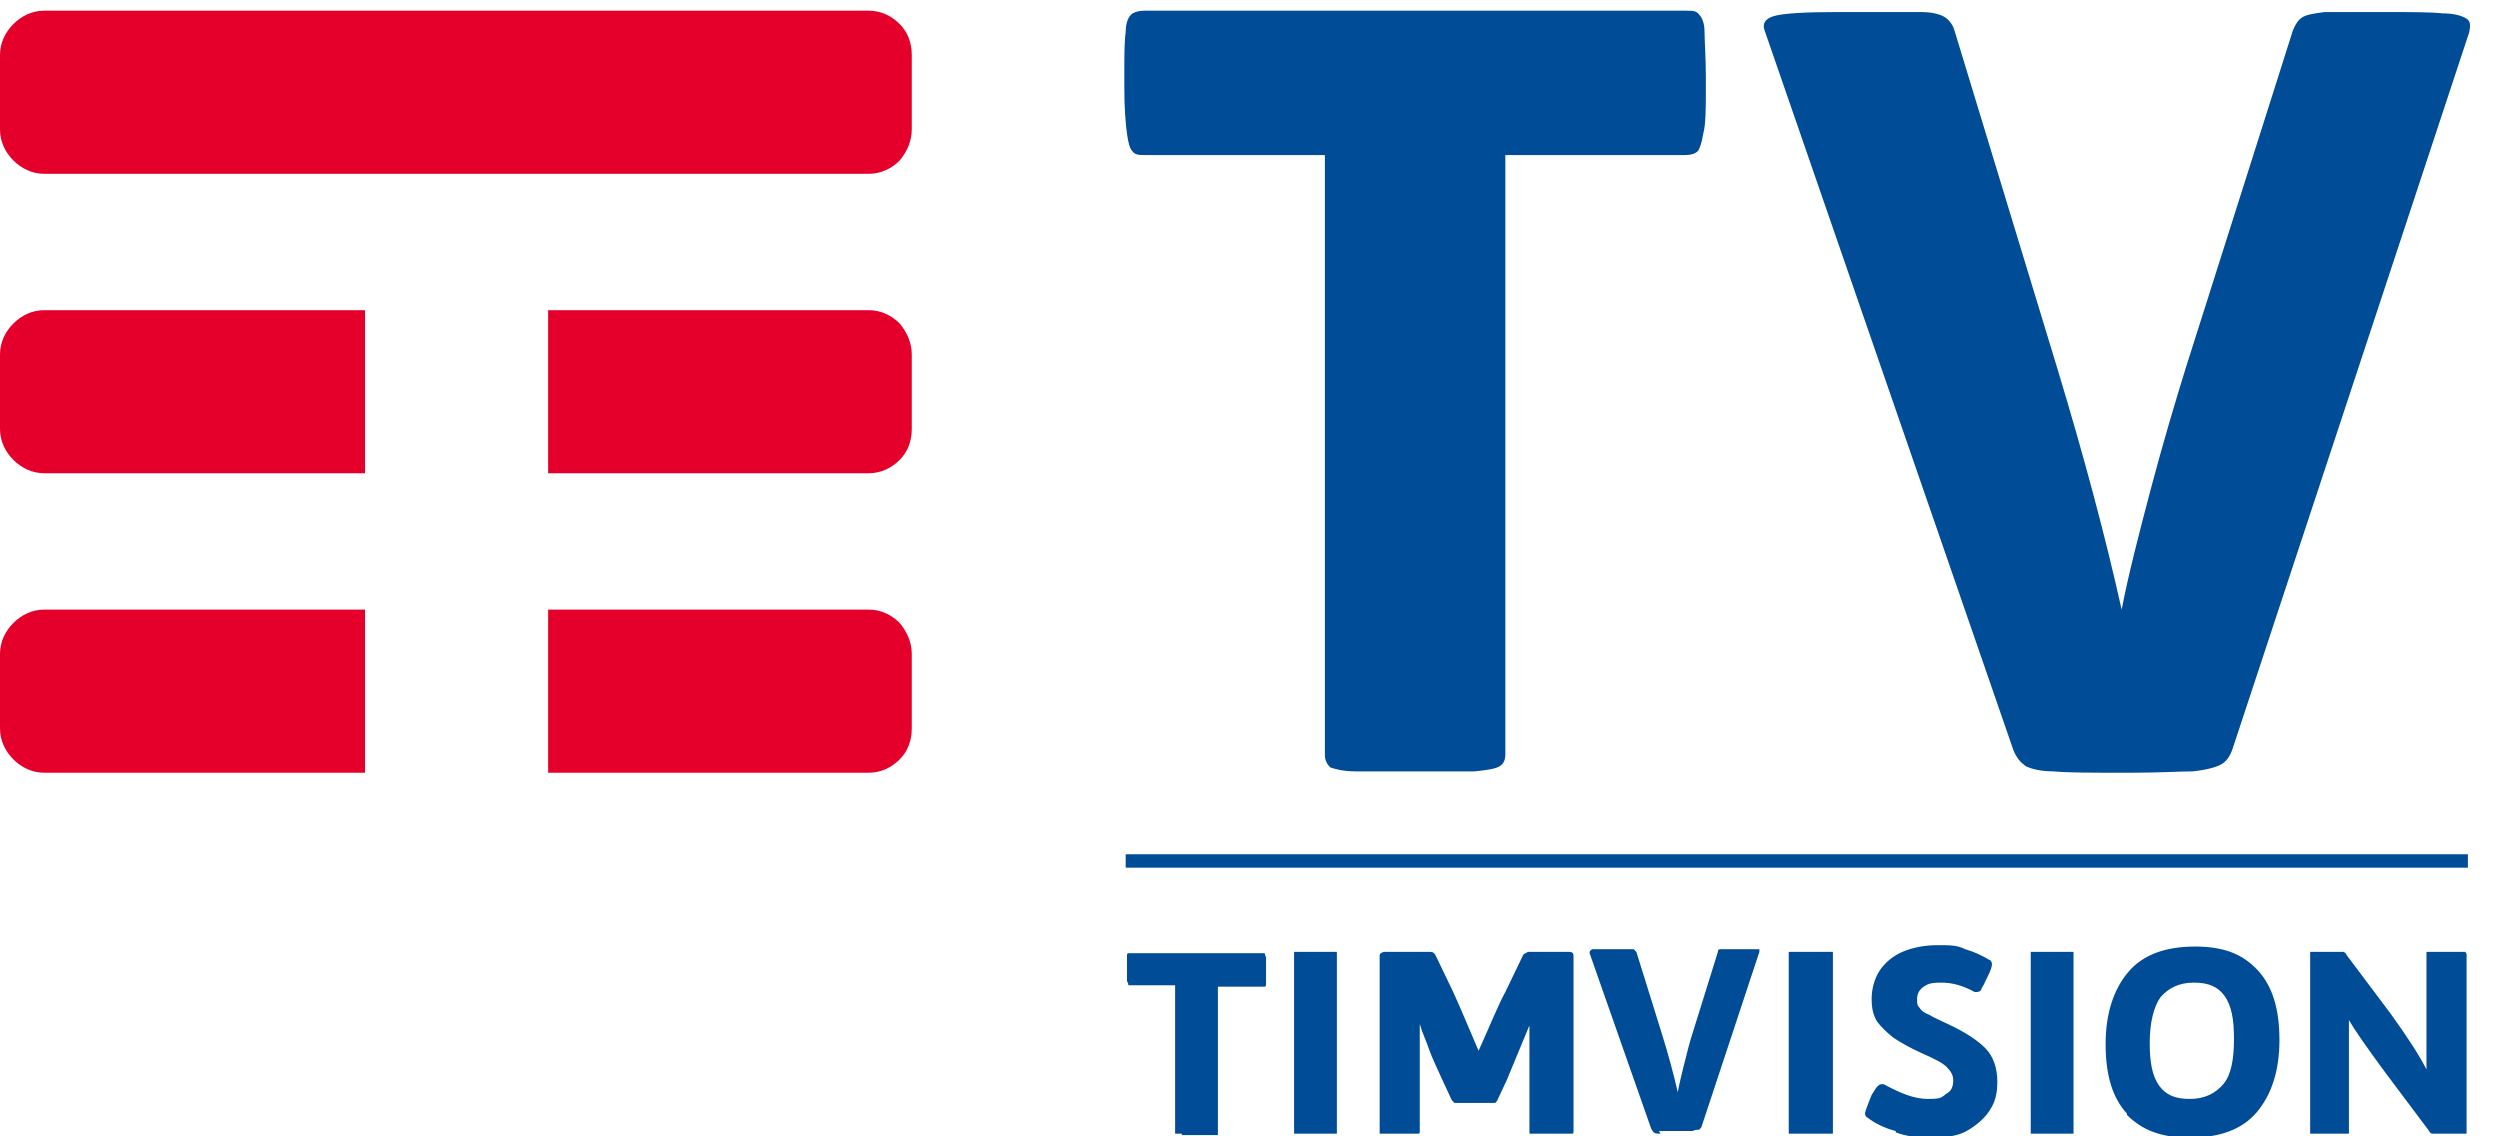 <svg xmlns:xlink="http://www.w3.org/1999/xlink" xmlns="http://www.w3.org/2000/svg" width="1000" height="454.55" viewBox="0 0 44 20" fill="none">
<g clip-path="url(#clip0_773_4040)">
<path d="M6.424 10.729H0.776C0.565 10.729 0.376 10.823 0.235 10.965C0.094 11.106 0 11.294 0 11.506V12.823C0 13.035 0.094 13.223 0.235 13.365C0.376 13.506 0.565 13.6 0.776 13.6H6.424V10.729ZM15.835 10.965C15.694 10.823 15.506 10.729 15.294 10.729H9.647V13.6H15.294C15.506 13.6 15.694 13.506 15.835 13.365C15.976 13.223 16.047 13.035 16.047 12.823V11.506C16.047 11.294 15.953 11.106 15.835 10.965ZM15.835 5.694C15.694 5.553 15.506 5.459 15.294 5.459H9.647V8.329H15.294C15.506 8.329 15.694 8.235 15.835 8.094C15.976 7.953 16.047 7.765 16.047 7.553V6.235C16.047 6.024 15.953 5.835 15.835 5.694ZM6.424 5.459H0.776C0.565 5.459 0.376 5.553 0.235 5.694C0.094 5.835 0 6.024 0 6.235V7.553C0 7.765 0.094 7.953 0.235 8.094C0.376 8.235 0.565 8.329 0.776 8.329H6.424V5.459ZM15.294 3.059H0.776C0.565 3.059 0.376 2.965 0.235 2.824C0.094 2.682 0 2.494 0 2.282V0.965C0 0.753 0.094 0.565 0.235 0.424C0.376 0.282 0.565 0.188 0.776 0.188H15.294C15.506 0.188 15.694 0.282 15.835 0.424C15.976 0.565 16.047 0.753 16.047 0.965V2.282C16.047 2.494 15.953 2.682 15.835 2.824C15.694 2.965 15.506 3.059 15.294 3.059Z" fill="#E4002B"/>
<path d="M23.859 13.576C23.623 13.576 23.482 13.529 23.412 13.506C23.365 13.459 23.318 13.388 23.318 13.294V2.729H20.165C20.047 2.729 19.977 2.729 19.929 2.659C19.882 2.612 19.859 2.518 19.835 2.353C19.812 2.188 19.788 1.906 19.788 1.553V1.365C19.788 0.988 19.788 0.729 19.812 0.565C19.812 0.4 19.859 0.306 19.906 0.259C19.953 0.212 20.047 0.188 20.141 0.188H29.671C29.788 0.188 29.859 0.188 29.906 0.259C29.953 0.306 30 0.4 30 0.565C30 0.729 30.023 0.988 30.023 1.365V1.529C30.023 1.906 30.023 2.188 29.977 2.353C29.953 2.518 29.906 2.635 29.882 2.659C29.835 2.706 29.765 2.729 29.647 2.729H26.494V13.271C26.494 13.365 26.471 13.435 26.4 13.482C26.329 13.529 26.188 13.553 25.953 13.576C25.718 13.576 25.412 13.576 25.035 13.576H24.776C24.377 13.576 24.071 13.576 23.835 13.576M35.623 13.459C35.553 13.412 35.482 13.318 35.435 13.2L31.059 0.541C31.012 0.424 31.059 0.329 31.224 0.282C31.388 0.235 31.765 0.212 32.329 0.212H32.729H33.812C34.023 0.212 34.165 0.259 34.235 0.306C34.306 0.353 34.377 0.447 34.4 0.541L36.212 6.494C36.682 8.047 37.059 9.459 37.341 10.729C37.459 10.118 37.647 9.388 37.859 8.588C38.071 7.788 38.282 7.082 38.471 6.471L40.353 0.541C40.4 0.424 40.447 0.353 40.518 0.306C40.588 0.259 40.729 0.235 40.918 0.212H41.882H41.929C42.423 0.212 42.776 0.212 42.988 0.235C43.2 0.235 43.341 0.282 43.412 0.329C43.482 0.376 43.482 0.447 43.459 0.565L39.294 13.177C39.247 13.318 39.176 13.412 39.082 13.459C38.988 13.506 38.824 13.553 38.588 13.576C38.377 13.576 38 13.6 37.506 13.6H37.388C36.8 13.6 36.4 13.6 36.141 13.576C35.906 13.576 35.741 13.529 35.647 13.482L35.623 13.459ZM20.8 19.953C20.753 19.953 20.706 19.953 20.682 19.953C20.682 19.953 20.682 19.929 20.682 19.906V17.341H19.906C19.882 17.341 19.859 17.341 19.859 17.341C19.859 17.341 19.859 17.294 19.835 17.271C19.835 17.224 19.835 17.153 19.835 17.082V17.035C19.835 16.941 19.835 16.871 19.835 16.847C19.835 16.8 19.835 16.776 19.859 16.776H19.906H22.212H22.259C22.259 16.776 22.259 16.8 22.282 16.847V17.035V17.082V17.294C22.282 17.341 22.282 17.365 22.259 17.365C22.235 17.365 22.235 17.365 22.212 17.365H21.435V19.929V19.977C21.435 19.977 21.388 19.977 21.318 19.977C21.271 19.977 21.177 19.977 21.106 19.977H21.035C20.941 19.977 20.871 19.977 20.8 19.977M22.894 19.953C22.847 19.953 22.8 19.953 22.776 19.953C22.776 19.953 22.776 19.929 22.776 19.906V16.8C22.776 16.776 22.776 16.753 22.776 16.753H22.894H23.129H23.177H23.412H23.529V16.8V19.906V19.953C23.529 19.953 23.482 19.953 23.412 19.953C23.365 19.953 23.271 19.953 23.177 19.953H23.129C23.035 19.953 22.965 19.953 22.894 19.953ZM24.377 19.953C24.329 19.953 24.282 19.953 24.282 19.953C24.282 19.953 24.282 19.929 24.282 19.906V16.823C24.282 16.8 24.282 16.776 24.353 16.753H24.612H24.894H25.177C25.224 16.753 25.247 16.776 25.271 16.823L25.576 17.459C25.718 17.765 25.859 18.118 26.023 18.494C26.235 18.023 26.377 17.671 26.494 17.459L26.8 16.823C26.8 16.8 26.847 16.776 26.894 16.753H27.177H27.365H27.623C27.671 16.753 27.694 16.776 27.694 16.823V19.906C27.694 19.929 27.694 19.953 27.671 19.953C27.671 19.953 27.623 19.953 27.553 19.953C27.506 19.953 27.412 19.953 27.318 19.953H27.271C27.177 19.953 27.106 19.953 27.035 19.953C26.988 19.953 26.941 19.953 26.918 19.953C26.918 19.953 26.918 19.929 26.918 19.906V18.871C26.918 18.424 26.918 18.141 26.918 18.047C26.823 18.282 26.682 18.612 26.518 19.012L26.353 19.365C26.353 19.365 26.329 19.412 26.306 19.412C26.306 19.412 26.259 19.412 26.212 19.412C26.165 19.412 26.094 19.412 26 19.412H25.906C25.812 19.412 25.741 19.412 25.694 19.412C25.647 19.412 25.623 19.412 25.6 19.412C25.6 19.412 25.576 19.388 25.553 19.365L25.388 19.012C25.294 18.8 25.2 18.612 25.153 18.471C25.106 18.329 25.035 18.188 24.988 18.023V18.8V19.906C24.988 19.929 24.988 19.953 24.965 19.953C24.965 19.953 24.918 19.953 24.847 19.953C24.8 19.953 24.706 19.953 24.612 19.953H24.565C24.471 19.953 24.4 19.953 24.329 19.953M29.224 19.953C29.177 19.953 29.129 19.953 29.106 19.929C29.106 19.929 29.082 19.906 29.059 19.859L27.977 16.776C27.977 16.753 27.977 16.729 28.023 16.706H28.306H28.4H28.659H28.753C28.753 16.706 28.776 16.729 28.8 16.753L29.247 18.188C29.365 18.565 29.459 18.918 29.529 19.224C29.553 19.082 29.6 18.894 29.647 18.706C29.694 18.518 29.741 18.329 29.788 18.188L30.235 16.753C30.235 16.729 30.235 16.706 30.282 16.706H30.377H30.612H30.871H30.965V16.753L29.953 19.812C29.953 19.835 29.929 19.859 29.906 19.882C29.882 19.882 29.835 19.882 29.788 19.906C29.741 19.906 29.647 19.906 29.529 19.906H29.506C29.365 19.906 29.271 19.906 29.2 19.906M31.6 19.953C31.553 19.953 31.506 19.953 31.482 19.953C31.482 19.953 31.482 19.929 31.482 19.906V16.8C31.482 16.776 31.482 16.753 31.482 16.753H31.6H31.835H31.906H32.141H32.259V16.8V19.906V19.953C32.259 19.953 32.212 19.953 32.141 19.953C32.094 19.953 32 19.953 31.906 19.953H31.835C31.741 19.953 31.671 19.953 31.6 19.953ZM33.365 19.906C33.176 19.859 32.988 19.765 32.871 19.671C32.847 19.671 32.824 19.623 32.824 19.6C32.824 19.576 32.847 19.506 32.894 19.388L32.941 19.271C32.988 19.2 33.012 19.153 33.035 19.129C33.059 19.106 33.082 19.082 33.106 19.082C33.129 19.082 33.129 19.082 33.153 19.082C33.459 19.247 33.694 19.341 33.929 19.341C34.165 19.341 34.165 19.318 34.259 19.247C34.353 19.2 34.377 19.106 34.377 19.012C34.377 18.918 34.329 18.847 34.259 18.776C34.188 18.706 34.047 18.635 33.835 18.541C33.623 18.447 33.459 18.353 33.318 18.259C33.2 18.165 33.106 18.071 33.035 17.977C32.965 17.859 32.941 17.741 32.941 17.576C32.941 17.412 32.988 17.224 33.082 17.082C33.176 16.941 33.318 16.823 33.482 16.753C33.647 16.682 33.859 16.635 34.094 16.635C34.329 16.635 34.447 16.635 34.588 16.706C34.753 16.753 34.894 16.823 35.012 16.894C35.035 16.894 35.059 16.941 35.059 16.965C35.059 17.012 35.035 17.082 34.988 17.177L34.941 17.271C34.918 17.341 34.871 17.388 34.871 17.412C34.871 17.435 34.824 17.459 34.8 17.459C34.776 17.459 34.776 17.459 34.753 17.459C34.541 17.341 34.353 17.294 34.165 17.294C33.977 17.294 33.929 17.318 33.859 17.365C33.788 17.412 33.741 17.482 33.741 17.576C33.741 17.671 33.741 17.694 33.788 17.741C33.812 17.788 33.882 17.835 33.953 17.859C34.023 17.906 34.141 17.953 34.282 18.023C34.588 18.165 34.8 18.306 34.941 18.447C35.082 18.588 35.153 18.8 35.153 19.035C35.153 19.271 35.106 19.412 35.012 19.553C34.918 19.694 34.776 19.812 34.612 19.906C34.447 20 34.212 20.023 33.977 20.023C33.741 20.023 33.553 20 33.365 19.929M35.859 19.953C35.812 19.953 35.765 19.953 35.741 19.953C35.741 19.953 35.741 19.929 35.741 19.906V16.8C35.741 16.776 35.741 16.753 35.741 16.753H35.859H36.094H36.141H36.377H36.494V16.8V19.906V19.953C36.494 19.953 36.447 19.953 36.377 19.953C36.329 19.953 36.235 19.953 36.141 19.953H36.094C36 19.953 35.929 19.953 35.859 19.953ZM39.129 19.082C39.271 18.918 39.318 18.635 39.318 18.282C39.318 17.929 39.271 17.694 39.153 17.529C39.035 17.365 38.871 17.294 38.612 17.294C38.353 17.294 38.165 17.388 38.023 17.553C37.906 17.718 37.835 18 37.835 18.353C37.835 18.706 37.882 18.941 38 19.106C38.118 19.271 38.282 19.341 38.541 19.341C38.8 19.341 38.988 19.247 39.129 19.082ZM37.435 19.6C37.176 19.318 37.059 18.918 37.059 18.377C37.059 17.835 37.2 17.412 37.459 17.106C37.718 16.8 38.118 16.659 38.635 16.659C39.153 16.659 39.482 16.8 39.741 17.082C40 17.365 40.118 17.765 40.118 18.306C40.118 18.847 39.977 19.271 39.718 19.576C39.459 19.882 39.059 20.023 38.541 20.023C38.023 20.023 37.694 19.882 37.435 19.623V19.6ZM40.776 19.953C40.729 19.953 40.682 19.953 40.659 19.953C40.659 19.953 40.659 19.929 40.659 19.906V16.8C40.659 16.776 40.659 16.753 40.659 16.753H40.753H40.941H40.965H41.153H41.247C41.247 16.753 41.294 16.776 41.294 16.8L42.071 17.835C42.377 18.259 42.588 18.588 42.706 18.823C42.706 18.706 42.706 18.518 42.706 18.282C42.706 18.047 42.706 17.835 42.706 17.671V16.8C42.706 16.776 42.706 16.753 42.706 16.753H42.8H43.012H43.059H43.271H43.388C43.388 16.753 43.412 16.776 43.412 16.8V19.906V19.953C43.412 19.953 43.388 19.953 43.341 19.953C43.294 19.953 43.224 19.953 43.129 19.953H43.106C43.012 19.953 42.941 19.953 42.894 19.953C42.847 19.953 42.824 19.953 42.8 19.953C42.8 19.953 42.753 19.929 42.753 19.906L41.977 18.871C41.647 18.424 41.435 18.118 41.341 17.953V18.471V19.012V19.906V19.953C41.341 19.953 41.294 19.953 41.247 19.953C41.2 19.953 41.129 19.953 41.035 19.953H41.012C40.918 19.953 40.847 19.953 40.776 19.953ZM43.435 15.035H19.812V15.271H43.435V15.035Z" fill="#004C97"/>
</g>
<defs>
<clipPath id="clip0_773_4040">
<rect width="43.529" height="20" fill="white"/>
</clipPath>
</defs>
</svg>